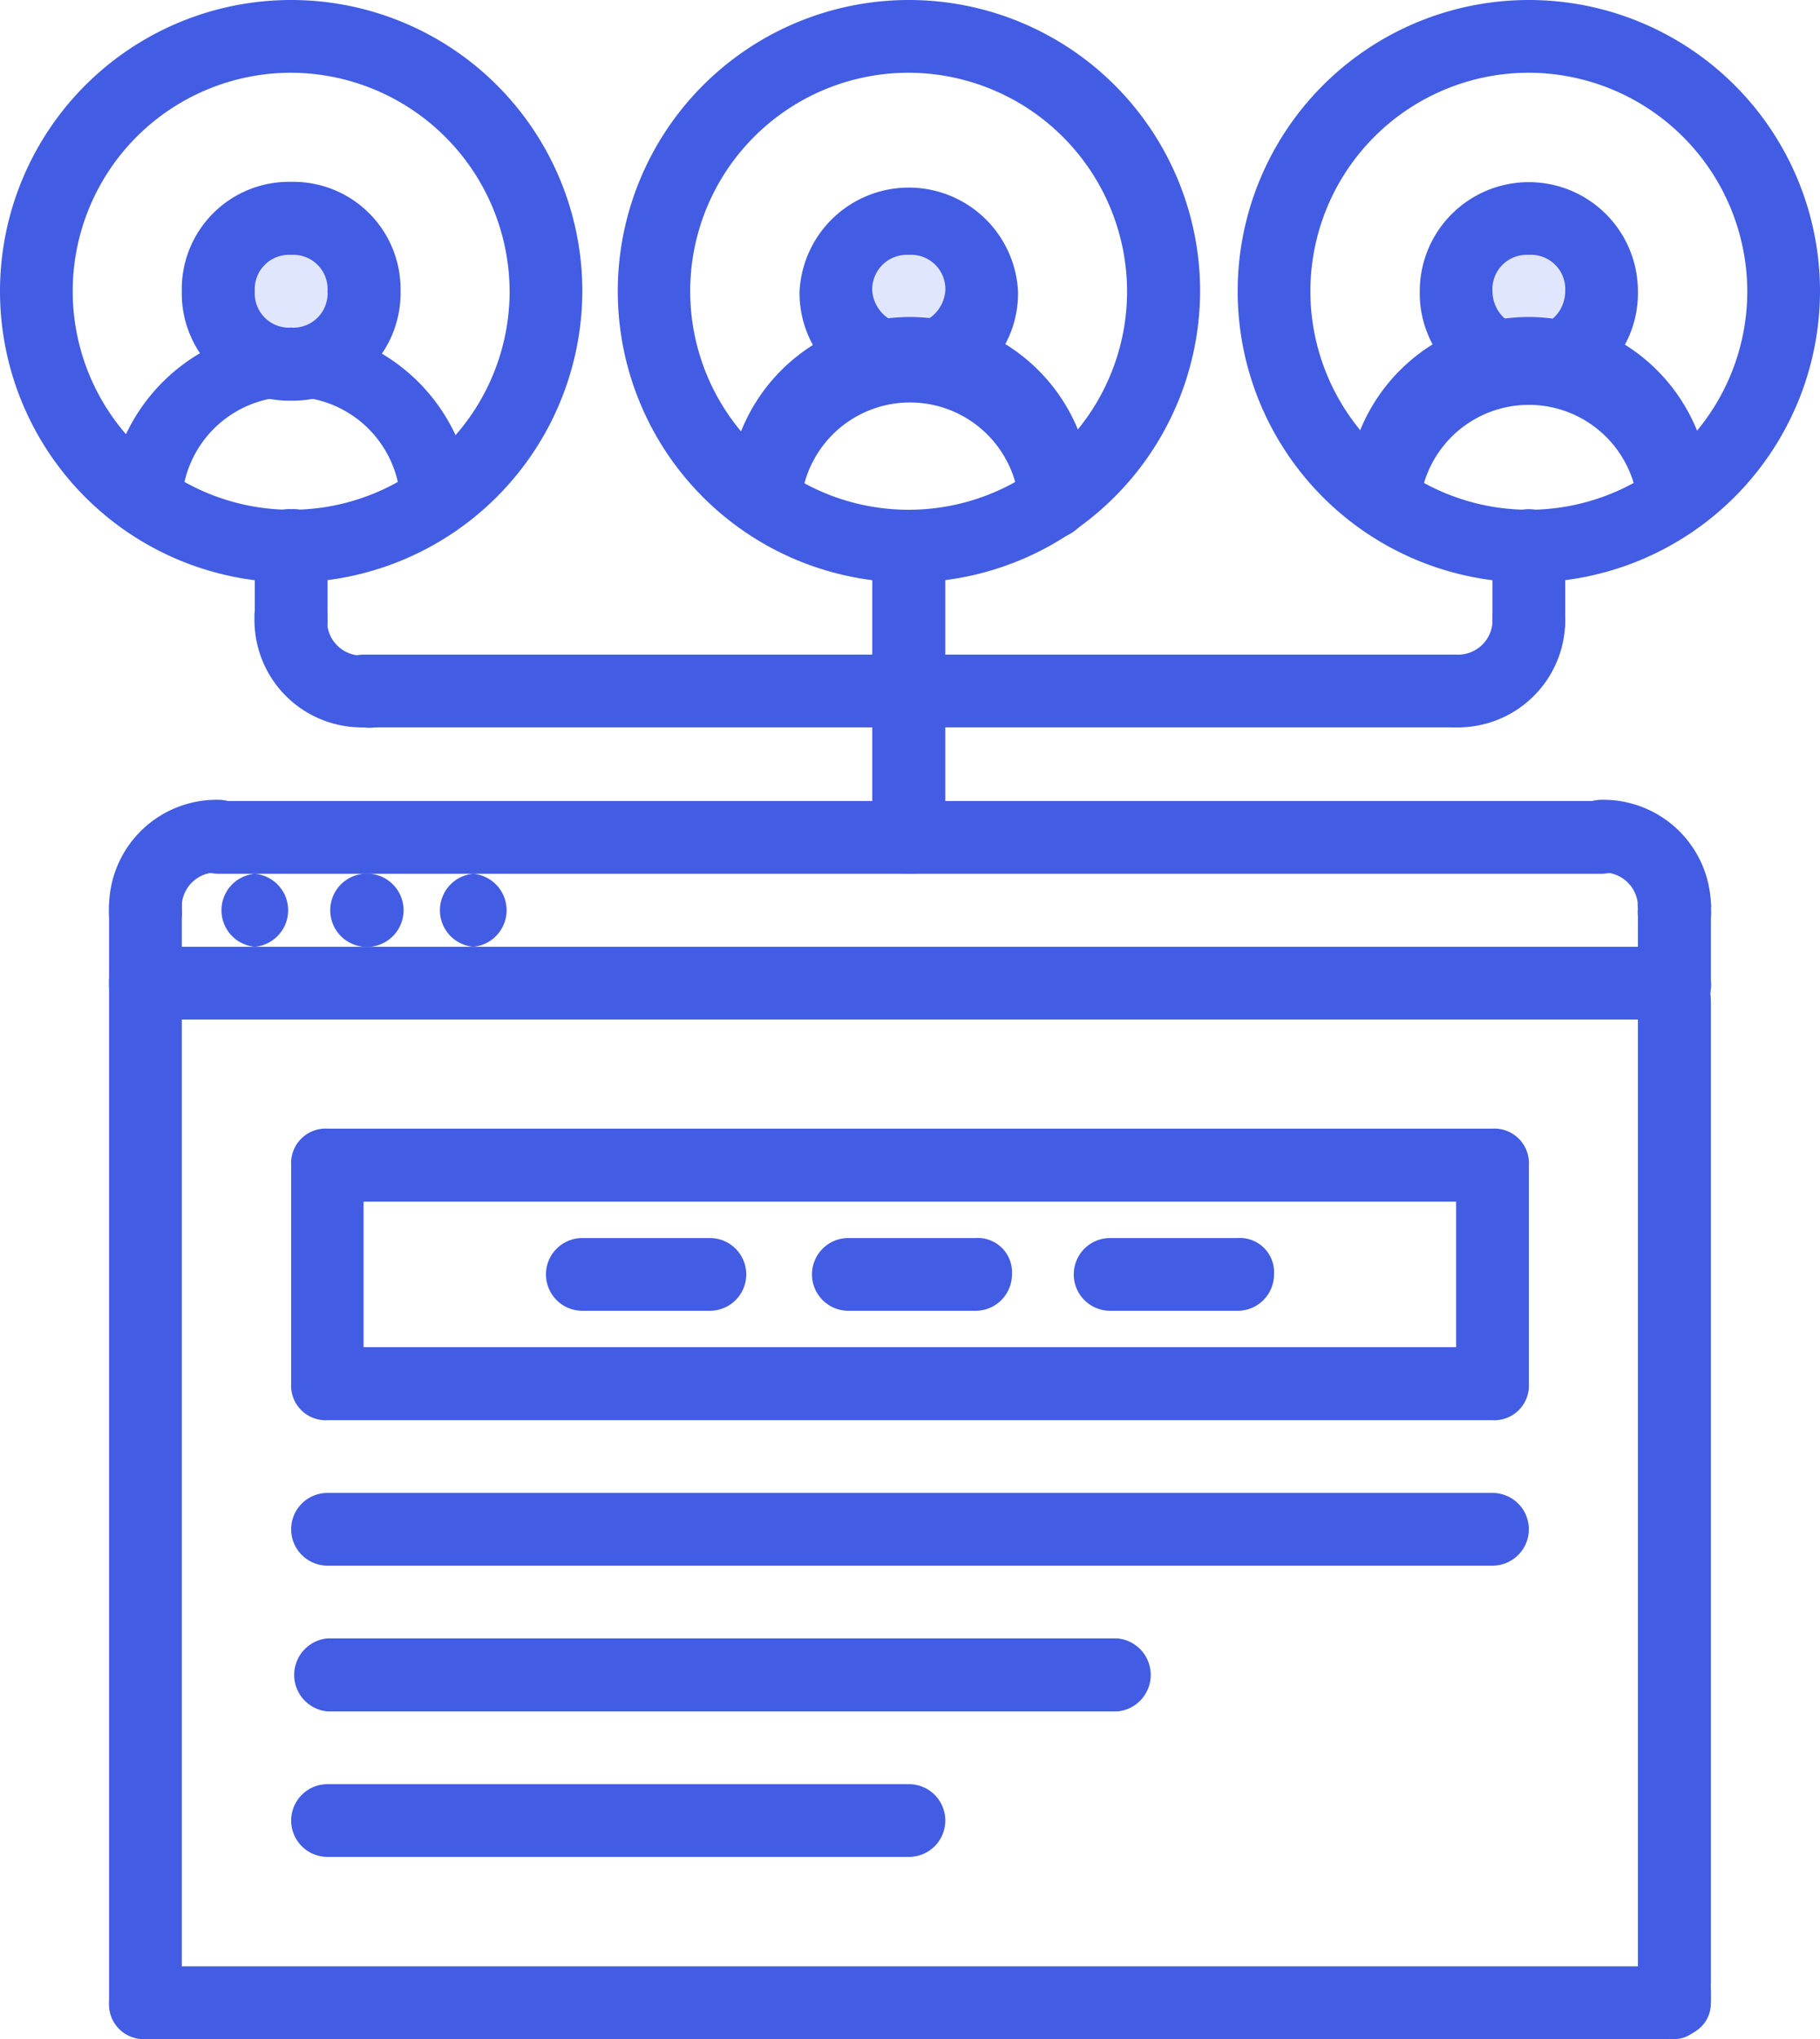 <svg xmlns="http://www.w3.org/2000/svg" viewBox="0 0 60.07 67.28"><defs><style>.cls-1{fill:#fff;}.cls-2{fill:#e1e6ff;}.cls-3{fill:none;}.cls-4{fill:#425ce3;}</style></defs><title>automation-icon</title><g id="Camada_2" data-name="Camada 2"><g id="Layer_1" data-name="Layer 1"><rect class="cls-1" width="60.07" height="67.28"/><path class="cls-1" d="M48.9,55.27a9.46,9.46,0,0,0-3.25,7.2v3.61H4.81V32.44H55.27V52.86A9.88,9.88,0,0,0,48.9,55.27Zm.36-9.62v-7.2H10.81v7.2Z"/><path class="cls-2" d="M12,9.61a2.4,2.4,0,1,1-2.4-2.4A2.41,2.41,0,0,1,12,9.61Z"/><path class="cls-2" d="M32.44,9.61A2.41,2.41,0,1,1,30,7.21,2.41,2.41,0,0,1,32.44,9.61Z"/><path class="cls-2" d="M52.86,9.61a2.4,2.4,0,1,1-2.4-2.4A2.41,2.41,0,0,1,52.86,9.61Z"/><path class="cls-3" d="M48.06,9.61a2.41,2.41,0,0,0,2.4,2.4,4.86,4.86,0,0,0-4.81,4.57,8.6,8.6,0,0,1-3.6-7,8.41,8.41,0,1,1,16.82,0,8.6,8.6,0,0,1-3.6,7A4.88,4.88,0,0,0,50.46,12a2.4,2.4,0,1,0-2.4-2.4Z"/><path class="cls-3" d="M27.63,9.61A2.41,2.41,0,0,0,30,12a4.78,4.78,0,0,0-4.81,4.57,8.6,8.6,0,0,1-3.6-7,8.41,8.41,0,0,1,16.82,0,8.6,8.6,0,0,1-3.61,7A4.86,4.86,0,0,0,30,12a2.4,2.4,0,1,0-2.41-2.4Z"/><path class="cls-3" d="M7.21,9.61A2.41,2.41,0,0,0,9.61,12a4.77,4.77,0,0,0-4.8,4.57,8.58,8.58,0,0,1-3.61-7A8.41,8.41,0,0,1,18,9.61a8.6,8.6,0,0,1-3.6,7A4.87,4.87,0,0,0,9.61,12a2.4,2.4,0,1,0-2.4-2.4Z"/><path class="cls-4" d="M55.27,67.28c-.73,0-1.21-.76-1.21-1.9V33.13c0-1.13.48-1.89,1.21-1.89s1.2.76,1.2,1.89V65.38C56.47,66.52,56,67.28,55.27,67.28Z"/><path class="cls-4" d="M15.62,31.24a1.21,1.21,0,0,1,0-2.41h0a1.21,1.21,0,0,1,0,2.41Z"/><path class="cls-4" d="M12,31.24a1.21,1.21,0,0,1,0-2.41h0a1.21,1.21,0,1,1,0,2.41Z"/><path class="cls-4" d="M8.41,31.24a1.21,1.21,0,0,1,0-2.41h0a1.21,1.21,0,0,1,0,2.41Z"/><path class="cls-4" d="M55.27,31.24A1.14,1.14,0,0,1,54.06,30a1.14,1.14,0,0,0-1.2-1.21,1.2,1.2,0,0,1,0-2.4A3.55,3.55,0,0,1,56.47,30,1.13,1.13,0,0,1,55.27,31.24Z"/><path class="cls-4" d="M55.27,33.64a1.14,1.14,0,0,1-1.21-1.2V30a1.21,1.21,0,1,1,2.41,0v2.4A1.13,1.13,0,0,1,55.27,33.64Z"/><path class="cls-4" d="M4.81,31.24A1.14,1.14,0,0,1,3.6,30a3.55,3.55,0,0,1,3.61-3.61,1.2,1.2,0,1,1,0,2.4A1.14,1.14,0,0,0,6,30,1.13,1.13,0,0,1,4.81,31.24Z"/><path class="cls-4" d="M4.81,33.64a1.14,1.14,0,0,1-1.21-1.2V30a1.14,1.14,0,0,1,1.21-1.21A1.14,1.14,0,0,1,6,30v2.4A1.13,1.13,0,0,1,4.81,33.64Z"/><path class="cls-4" d="M52.86,28.83H7.21a1.2,1.2,0,0,1,0-2.4H52.86a1.2,1.2,0,1,1,0,2.4Z"/><path class="cls-4" d="M55.27,33.64H4.81a1.2,1.2,0,1,1,0-2.4H55.27a1.2,1.2,0,0,1,0,2.4Z"/><path class="cls-4" d="M4.81,67.28a1.14,1.14,0,0,1-1.21-1.2V32.44a1.14,1.14,0,0,1,1.21-1.2A1.13,1.13,0,0,1,6,32.44V66.08A1.13,1.13,0,0,1,4.81,67.28Z"/><path class="cls-4" d="M55,67.28H5.07c-.88,0-1.47-.48-1.47-1.2s.59-1.2,1.47-1.2H55c1.61,0,1.47.48,1.47,1.2S55.88,67.28,55,67.28Z"/><path class="cls-4" d="M9.61,19.22a9.61,9.61,0,1,1,9.61-9.61A9.64,9.64,0,0,1,9.61,19.22Zm0-16.82a7.21,7.21,0,1,0,7.21,7.21A7.24,7.24,0,0,0,9.61,2.4Z"/><path class="cls-4" d="M9.61,13.22A3.54,3.54,0,0,1,6,9.61,3.54,3.54,0,0,1,9.61,6a3.54,3.54,0,0,1,3.61,3.6A3.55,3.55,0,0,1,9.61,13.22Zm0-4.81a1.13,1.13,0,0,0-1.2,1.2,1.13,1.13,0,0,0,1.2,1.2,1.13,1.13,0,0,0,1.2-1.2A1.13,1.13,0,0,0,9.61,8.41Z"/><path class="cls-4" d="M14.42,17.78a1.18,1.18,0,0,1-1.2-1.08A3.61,3.61,0,0,0,6,16.7c0,.72-.6.2-1.32.08s-1.21.4-1.09-.32a6.14,6.14,0,0,1,6-5.65,6.14,6.14,0,0,1,6,5.65,1.4,1.4,0,0,1-1.2,1.32Z"/><path class="cls-4" d="M50.46,19.22a9.61,9.61,0,1,1,9.61-9.61A9.63,9.63,0,0,1,50.46,19.22Zm0-16.82a7.21,7.21,0,1,0,7.21,7.21A7.23,7.23,0,0,0,50.46,2.4Z"/><path class="cls-4" d="M50.46,13.22a3.54,3.54,0,0,1-3.6-3.61,3.6,3.6,0,0,1,7.2,0A3.54,3.54,0,0,1,50.46,13.22Zm0-4.81a1.13,1.13,0,0,0-1.2,1.2,1.2,1.2,0,0,0,2.4,0A1.13,1.13,0,0,0,50.46,8.41Z"/><path class="cls-4" d="M55.27,17.78a1.19,1.19,0,0,1-1.21-1.08,3.61,3.61,0,0,0-7.2,0c0,.72-.61.2-1.33.08s-1.2.4-1.08-.32a6,6,0,0,1,12,0,1.4,1.4,0,0,1-1.2,1.32Z"/><path class="cls-4" d="M30,19.22a9.61,9.61,0,1,1,9.61-9.61A9.64,9.64,0,0,1,30,19.22ZM30,2.4a7.21,7.21,0,1,0,7.2,7.21A7.23,7.23,0,0,0,30,2.4Z"/><path class="cls-4" d="M30,13.22a3.55,3.55,0,0,1-3.61-3.61,3.61,3.61,0,0,1,7.21,0A3.54,3.54,0,0,1,30,13.22Zm0-4.81a1.14,1.14,0,0,0-1.21,1.2,1.21,1.21,0,0,0,2.41,0A1.13,1.13,0,0,0,30,8.41Z"/><path class="cls-4" d="M34.84,17.78a1.18,1.18,0,0,1-1.2-1.08,3.61,3.61,0,0,0-7.21,0c0,.72-.6.2-1.32.08s-1.2.4-1.08-.32a6,6,0,0,1,12,0,1.4,1.4,0,0,1-1.2,1.32Z"/><path class="cls-4" d="M50.46,21.63a1.14,1.14,0,0,1-1.2-1.21V18a1.2,1.2,0,1,1,2.4,0v2.4A1.14,1.14,0,0,1,50.46,21.63Z"/><path class="cls-4" d="M9.61,21.63a1.14,1.14,0,0,1-1.2-1.21V18a1.13,1.13,0,0,1,1.2-1.2,1.13,1.13,0,0,1,1.2,1.2v2.4A1.14,1.14,0,0,1,9.61,21.63Z"/><path class="cls-4" d="M30,28.83a1.14,1.14,0,0,1-1.21-1.2V18a1.21,1.21,0,0,1,2.41,0v9.61A1.13,1.13,0,0,1,30,28.83Z"/><path class="cls-4" d="M48.06,24H12a1.2,1.2,0,1,1,0-2.4H48.06a1.2,1.2,0,0,1,0,2.4Z"/><path class="cls-4" d="M49.26,46.86H10.81a1.14,1.14,0,0,1-1.2-1.21v-7.2a1.14,1.14,0,0,1,1.2-1.21H49.26a1.14,1.14,0,0,1,1.2,1.21v7.2A1.14,1.14,0,0,1,49.26,46.86ZM12,44.45H48.06v-4.8H12Z"/><path class="cls-4" d="M23.43,43.25H19.22a1.2,1.2,0,1,1,0-2.4h4.21a1.2,1.2,0,1,1,0,2.4Z"/><path class="cls-4" d="M32.2,43.25H28a1.2,1.2,0,1,1,0-2.4H32.2a1.13,1.13,0,0,1,1.2,1.2A1.2,1.2,0,0,1,32.2,43.25Z"/><path class="cls-4" d="M40.85,43.25H36.64a1.2,1.2,0,1,1,0-2.4h4.21a1.13,1.13,0,0,1,1.2,1.2A1.2,1.2,0,0,1,40.85,43.25Z"/><path class="cls-4" d="M49.26,51.66H10.81a1.2,1.2,0,1,1,0-2.4H49.26a1.2,1.2,0,0,1,0,2.4Z"/><path class="cls-4" d="M36.88,56.47H10.81a1.21,1.21,0,0,1,0-2.41H36.88a1.21,1.21,0,0,1,0,2.41Z"/><path class="cls-4" d="M30,61.27H10.81a1.2,1.2,0,1,1,0-2.4H30a1.2,1.2,0,0,1,0,2.4Z"/><path class="cls-4" d="M12,24a3.54,3.54,0,0,1-3.6-3.61,1.13,1.13,0,0,1,1.2-1.2,1.13,1.13,0,0,1,1.2,1.2A1.14,1.14,0,0,0,12,21.63,1.2,1.2,0,1,1,12,24Z"/><path class="cls-4" d="M48.06,24a1.2,1.2,0,1,1,0-2.4,1.14,1.14,0,0,0,1.2-1.21,1.2,1.2,0,1,1,2.4,0A3.54,3.54,0,0,1,48.06,24Z"/></g></g></svg>